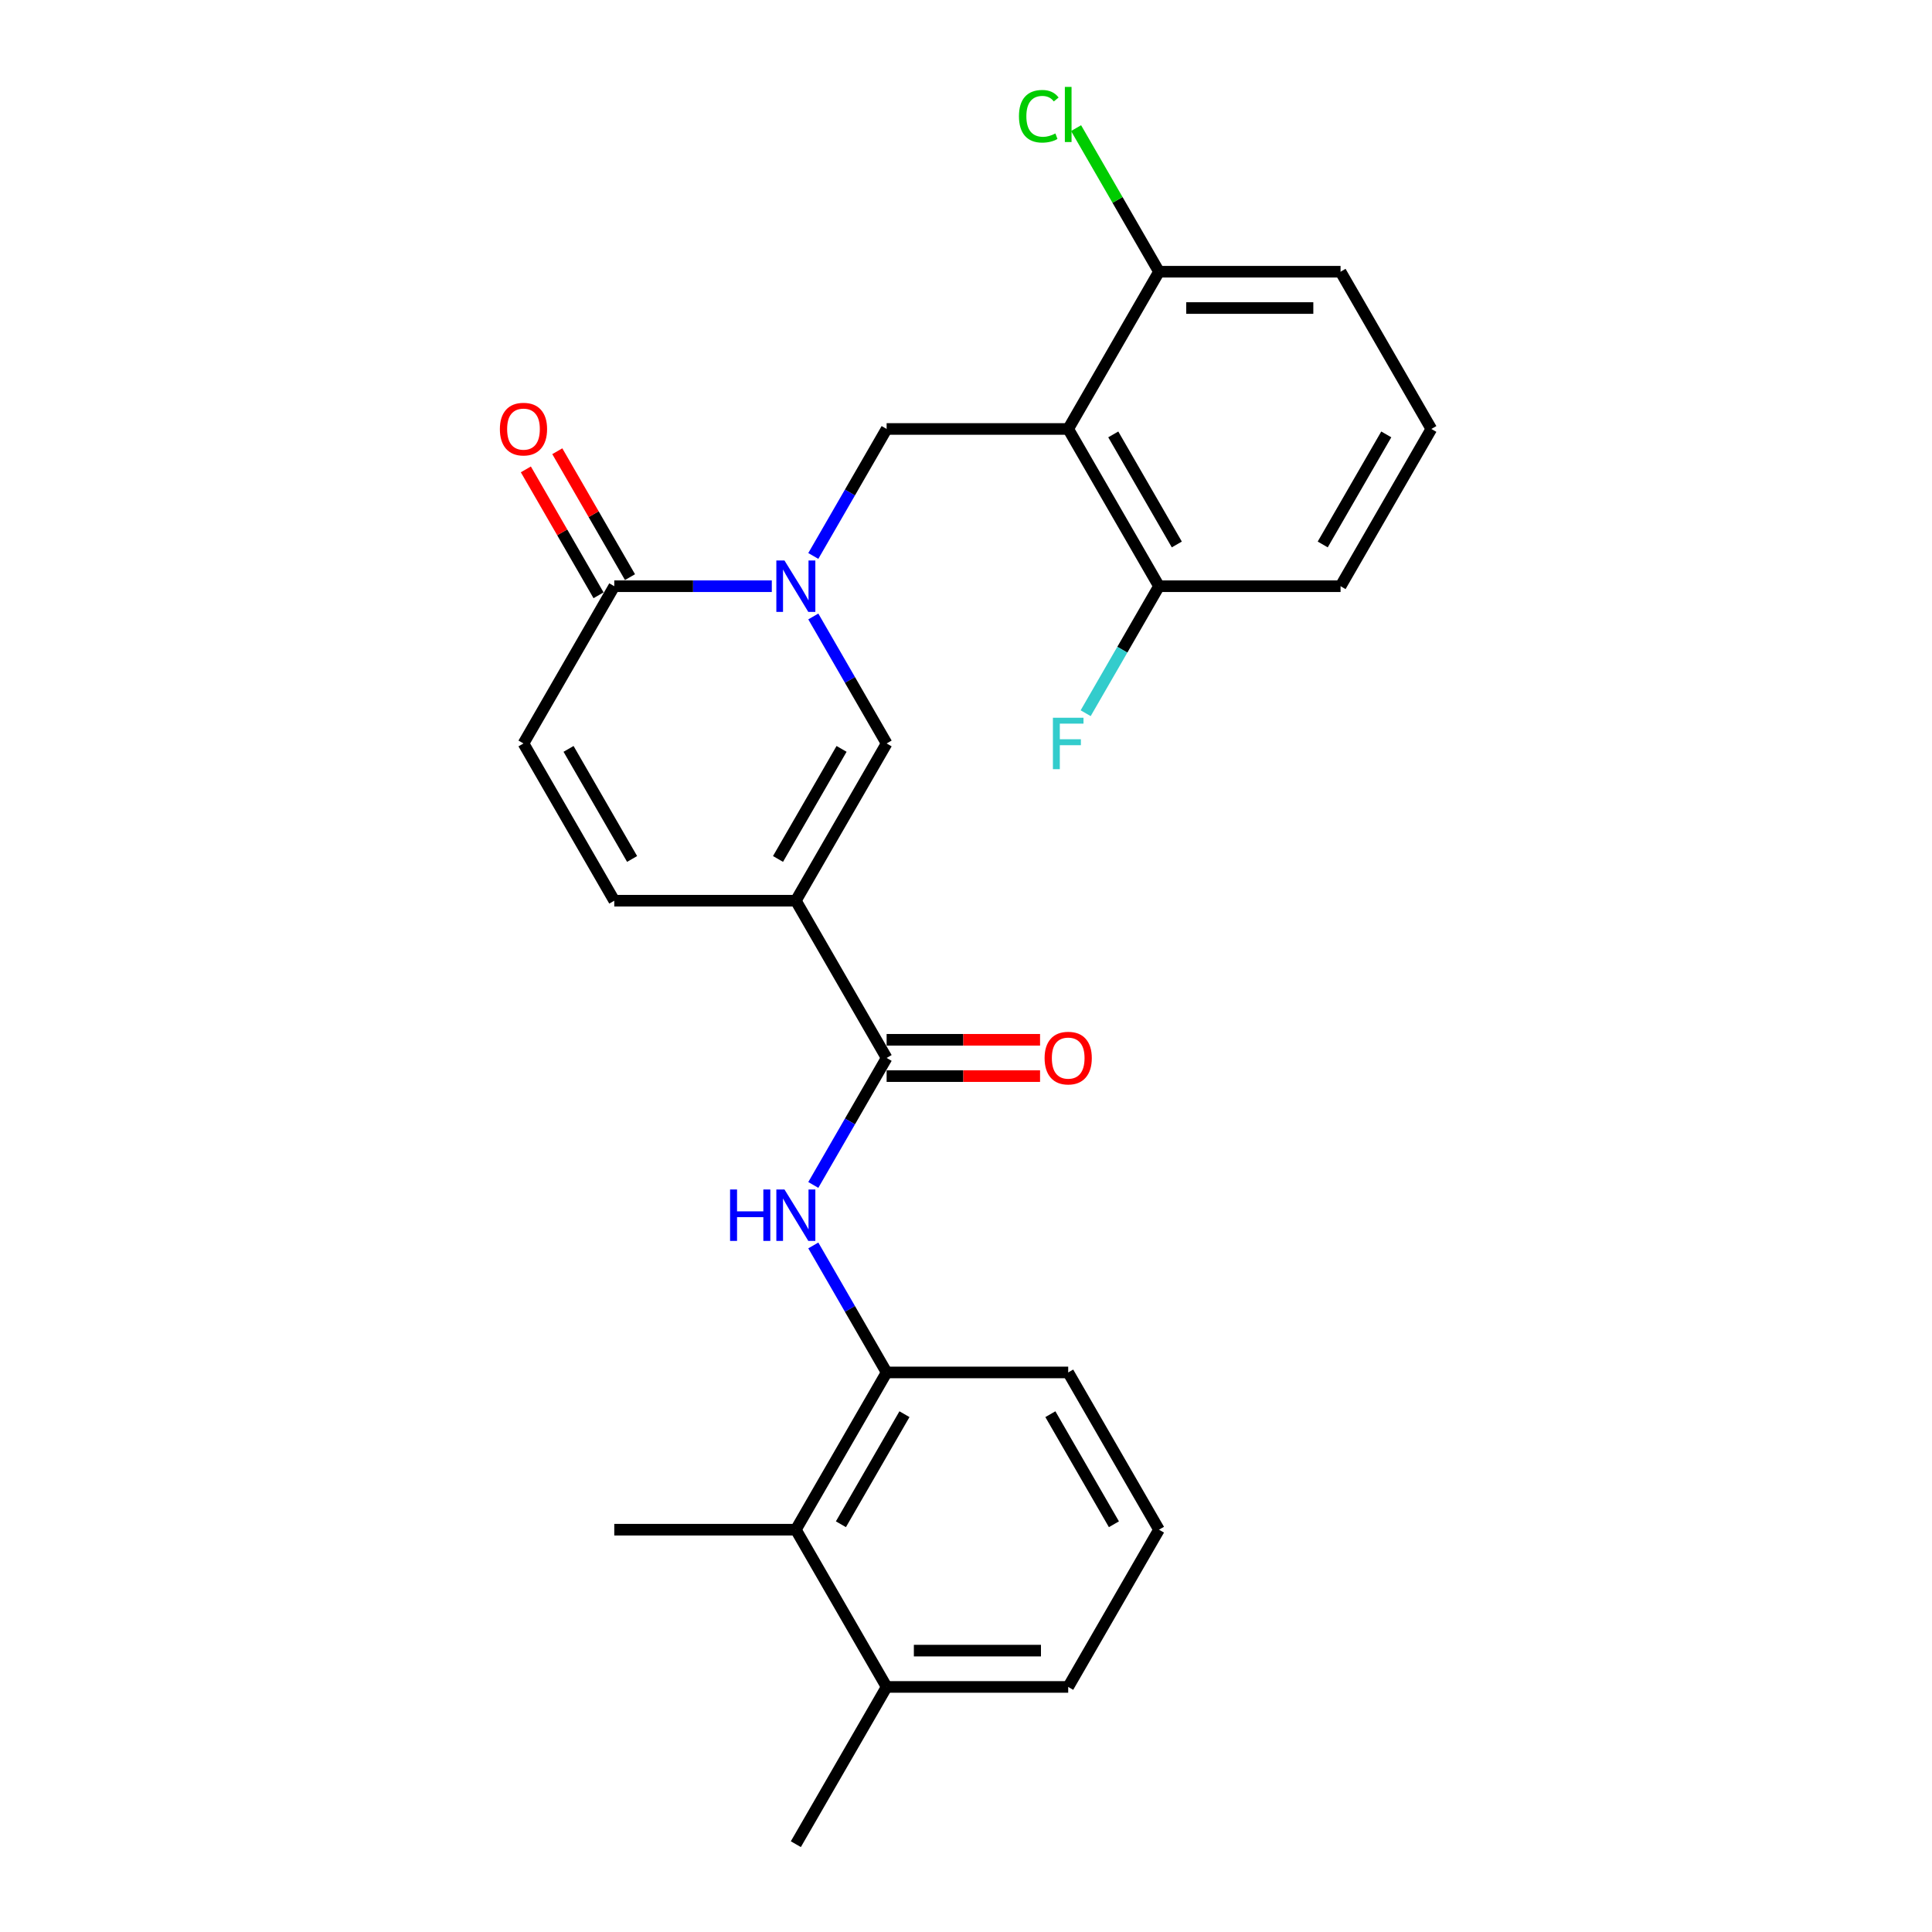 <?xml version='1.0' encoding='iso-8859-1'?>
<svg version='1.1' baseProfile='full'
              xmlns='http://www.w3.org/2000/svg'
                      xmlns:rdkit='http://www.rdkit.org/xml'
                      xmlns:xlink='http://www.w3.org/1999/xlink'
                  xml:space='preserve'
width='1000px' height='1000px' viewBox='0 0 1000 1000'>
<!-- END OF HEADER -->
<rect style='opacity:1.0;fill:#FFFFFF;stroke:none' width='1000' height='1000' x='0' y='0'> </rect>
<path class='bond-2' d='M 420.966,319.08 L 439.942,351.946' style='fill:none;fill-rule:evenodd;stroke:#0000FF;stroke-width:6px;stroke-linecap:butt;stroke-linejoin:miter;stroke-opacity:1' />
<path class='bond-2' d='M 439.942,351.946 L 458.917,384.813' style='fill:none;fill-rule:evenodd;stroke:#000000;stroke-width:6px;stroke-linecap:butt;stroke-linejoin:miter;stroke-opacity:1' />
<path class='bond-4' d='M 420.966,287.765 L 439.942,254.899' style='fill:none;fill-rule:evenodd;stroke:#0000FF;stroke-width:6px;stroke-linecap:butt;stroke-linejoin:miter;stroke-opacity:1' />
<path class='bond-4' d='M 439.942,254.899 L 458.917,222.032' style='fill:none;fill-rule:evenodd;stroke:#000000;stroke-width:6px;stroke-linecap:butt;stroke-linejoin:miter;stroke-opacity:1' />
<path class='bond-5' d='M 399.483,303.423 L 358.714,303.423' style='fill:none;fill-rule:evenodd;stroke:#0000FF;stroke-width:6px;stroke-linecap:butt;stroke-linejoin:miter;stroke-opacity:1' />
<path class='bond-5' d='M 358.714,303.423 L 317.945,303.423' style='fill:none;fill-rule:evenodd;stroke:#000000;stroke-width:6px;stroke-linecap:butt;stroke-linejoin:miter;stroke-opacity:1' />
<path class='bond-0' d='M 411.926,466.203 L 458.917,384.813' style='fill:none;fill-rule:evenodd;stroke:#000000;stroke-width:6px;stroke-linecap:butt;stroke-linejoin:miter;stroke-opacity:1' />
<path class='bond-0' d='M 402.697,444.597 L 435.59,387.623' style='fill:none;fill-rule:evenodd;stroke:#000000;stroke-width:6px;stroke-linecap:butt;stroke-linejoin:miter;stroke-opacity:1' />
<path class='bond-3' d='M 411.926,466.203 L 458.917,547.594' style='fill:none;fill-rule:evenodd;stroke:#000000;stroke-width:6px;stroke-linecap:butt;stroke-linejoin:miter;stroke-opacity:1' />
<path class='bond-26' d='M 411.926,466.203 L 317.945,466.203' style='fill:none;fill-rule:evenodd;stroke:#000000;stroke-width:6px;stroke-linecap:butt;stroke-linejoin:miter;stroke-opacity:1' />
<path class='bond-1' d='M 552.899,222.032 L 458.917,222.032' style='fill:none;fill-rule:evenodd;stroke:#000000;stroke-width:6px;stroke-linecap:butt;stroke-linejoin:miter;stroke-opacity:1' />
<path class='bond-11' d='M 552.899,222.032 L 599.889,303.423' style='fill:none;fill-rule:evenodd;stroke:#000000;stroke-width:6px;stroke-linecap:butt;stroke-linejoin:miter;stroke-opacity:1' />
<path class='bond-11' d='M 576.225,224.843 L 609.119,281.816' style='fill:none;fill-rule:evenodd;stroke:#000000;stroke-width:6px;stroke-linecap:butt;stroke-linejoin:miter;stroke-opacity:1' />
<path class='bond-12' d='M 552.899,222.032 L 599.889,140.642' style='fill:none;fill-rule:evenodd;stroke:#000000;stroke-width:6px;stroke-linecap:butt;stroke-linejoin:miter;stroke-opacity:1' />
<path class='bond-6' d='M 458.917,547.594 L 439.942,580.46' style='fill:none;fill-rule:evenodd;stroke:#000000;stroke-width:6px;stroke-linecap:butt;stroke-linejoin:miter;stroke-opacity:1' />
<path class='bond-6' d='M 439.942,580.46 L 420.966,613.327' style='fill:none;fill-rule:evenodd;stroke:#0000FF;stroke-width:6px;stroke-linecap:butt;stroke-linejoin:miter;stroke-opacity:1' />
<path class='bond-13' d='M 458.917,556.992 L 498.624,556.992' style='fill:none;fill-rule:evenodd;stroke:#000000;stroke-width:6px;stroke-linecap:butt;stroke-linejoin:miter;stroke-opacity:1' />
<path class='bond-13' d='M 498.624,556.992 L 538.331,556.992' style='fill:none;fill-rule:evenodd;stroke:#FF0000;stroke-width:6px;stroke-linecap:butt;stroke-linejoin:miter;stroke-opacity:1' />
<path class='bond-13' d='M 458.917,538.195 L 498.624,538.195' style='fill:none;fill-rule:evenodd;stroke:#000000;stroke-width:6px;stroke-linecap:butt;stroke-linejoin:miter;stroke-opacity:1' />
<path class='bond-13' d='M 498.624,538.195 L 538.331,538.195' style='fill:none;fill-rule:evenodd;stroke:#FF0000;stroke-width:6px;stroke-linecap:butt;stroke-linejoin:miter;stroke-opacity:1' />
<path class='bond-8' d='M 317.945,303.423 L 270.954,384.813' style='fill:none;fill-rule:evenodd;stroke:#000000;stroke-width:6px;stroke-linecap:butt;stroke-linejoin:miter;stroke-opacity:1' />
<path class='bond-14' d='M 326.084,298.723 L 307.271,266.139' style='fill:none;fill-rule:evenodd;stroke:#000000;stroke-width:6px;stroke-linecap:butt;stroke-linejoin:miter;stroke-opacity:1' />
<path class='bond-14' d='M 307.271,266.139 L 288.458,233.554' style='fill:none;fill-rule:evenodd;stroke:#FF0000;stroke-width:6px;stroke-linecap:butt;stroke-linejoin:miter;stroke-opacity:1' />
<path class='bond-14' d='M 309.806,308.122 L 290.993,275.537' style='fill:none;fill-rule:evenodd;stroke:#000000;stroke-width:6px;stroke-linecap:butt;stroke-linejoin:miter;stroke-opacity:1' />
<path class='bond-14' d='M 290.993,275.537 L 272.18,242.952' style='fill:none;fill-rule:evenodd;stroke:#FF0000;stroke-width:6px;stroke-linecap:butt;stroke-linejoin:miter;stroke-opacity:1' />
<path class='bond-9' d='M 420.966,644.641 L 439.942,677.508' style='fill:none;fill-rule:evenodd;stroke:#0000FF;stroke-width:6px;stroke-linecap:butt;stroke-linejoin:miter;stroke-opacity:1' />
<path class='bond-9' d='M 439.942,677.508 L 458.917,710.374' style='fill:none;fill-rule:evenodd;stroke:#000000;stroke-width:6px;stroke-linecap:butt;stroke-linejoin:miter;stroke-opacity:1' />
<path class='bond-7' d='M 317.945,466.203 L 270.954,384.813' style='fill:none;fill-rule:evenodd;stroke:#000000;stroke-width:6px;stroke-linecap:butt;stroke-linejoin:miter;stroke-opacity:1' />
<path class='bond-7' d='M 327.174,444.597 L 294.281,387.623' style='fill:none;fill-rule:evenodd;stroke:#000000;stroke-width:6px;stroke-linecap:butt;stroke-linejoin:miter;stroke-opacity:1' />
<path class='bond-10' d='M 458.917,710.374 L 411.926,791.765' style='fill:none;fill-rule:evenodd;stroke:#000000;stroke-width:6px;stroke-linecap:butt;stroke-linejoin:miter;stroke-opacity:1' />
<path class='bond-10' d='M 468.146,731.981 L 435.253,788.954' style='fill:none;fill-rule:evenodd;stroke:#000000;stroke-width:6px;stroke-linecap:butt;stroke-linejoin:miter;stroke-opacity:1' />
<path class='bond-18' d='M 458.917,710.374 L 552.898,710.374' style='fill:none;fill-rule:evenodd;stroke:#000000;stroke-width:6px;stroke-linecap:butt;stroke-linejoin:miter;stroke-opacity:1' />
<path class='bond-15' d='M 411.926,791.765 L 458.917,873.155' style='fill:none;fill-rule:evenodd;stroke:#000000;stroke-width:6px;stroke-linecap:butt;stroke-linejoin:miter;stroke-opacity:1' />
<path class='bond-20' d='M 411.926,791.765 L 317.945,791.765' style='fill:none;fill-rule:evenodd;stroke:#000000;stroke-width:6px;stroke-linecap:butt;stroke-linejoin:miter;stroke-opacity:1' />
<path class='bond-16' d='M 599.889,303.423 L 580.914,336.289' style='fill:none;fill-rule:evenodd;stroke:#000000;stroke-width:6px;stroke-linecap:butt;stroke-linejoin:miter;stroke-opacity:1' />
<path class='bond-16' d='M 580.914,336.289 L 561.938,369.156' style='fill:none;fill-rule:evenodd;stroke:#33CCCC;stroke-width:6px;stroke-linecap:butt;stroke-linejoin:miter;stroke-opacity:1' />
<path class='bond-23' d='M 599.889,303.423 L 693.871,303.423' style='fill:none;fill-rule:evenodd;stroke:#000000;stroke-width:6px;stroke-linecap:butt;stroke-linejoin:miter;stroke-opacity:1' />
<path class='bond-17' d='M 599.889,140.642 L 578.433,103.479' style='fill:none;fill-rule:evenodd;stroke:#000000;stroke-width:6px;stroke-linecap:butt;stroke-linejoin:miter;stroke-opacity:1' />
<path class='bond-17' d='M 578.433,103.479 L 556.977,66.316' style='fill:none;fill-rule:evenodd;stroke:#00CC00;stroke-width:6px;stroke-linecap:butt;stroke-linejoin:miter;stroke-opacity:1' />
<path class='bond-22' d='M 599.889,140.642 L 693.871,140.642' style='fill:none;fill-rule:evenodd;stroke:#000000;stroke-width:6px;stroke-linecap:butt;stroke-linejoin:miter;stroke-opacity:1' />
<path class='bond-22' d='M 613.986,159.438 L 679.774,159.438' style='fill:none;fill-rule:evenodd;stroke:#000000;stroke-width:6px;stroke-linecap:butt;stroke-linejoin:miter;stroke-opacity:1' />
<path class='bond-25' d='M 458.917,873.155 L 411.926,954.545' style='fill:none;fill-rule:evenodd;stroke:#000000;stroke-width:6px;stroke-linecap:butt;stroke-linejoin:miter;stroke-opacity:1' />
<path class='bond-28' d='M 458.917,873.155 L 552.898,873.155' style='fill:none;fill-rule:evenodd;stroke:#000000;stroke-width:6px;stroke-linecap:butt;stroke-linejoin:miter;stroke-opacity:1' />
<path class='bond-28' d='M 473.014,854.359 L 538.801,854.359' style='fill:none;fill-rule:evenodd;stroke:#000000;stroke-width:6px;stroke-linecap:butt;stroke-linejoin:miter;stroke-opacity:1' />
<path class='bond-19' d='M 552.898,710.374 L 599.889,791.765' style='fill:none;fill-rule:evenodd;stroke:#000000;stroke-width:6px;stroke-linecap:butt;stroke-linejoin:miter;stroke-opacity:1' />
<path class='bond-19' d='M 543.669,731.981 L 576.563,788.954' style='fill:none;fill-rule:evenodd;stroke:#000000;stroke-width:6px;stroke-linecap:butt;stroke-linejoin:miter;stroke-opacity:1' />
<path class='bond-24' d='M 599.889,791.765 L 552.898,873.155' style='fill:none;fill-rule:evenodd;stroke:#000000;stroke-width:6px;stroke-linecap:butt;stroke-linejoin:miter;stroke-opacity:1' />
<path class='bond-21' d='M 740.862,222.032 L 693.871,140.642' style='fill:none;fill-rule:evenodd;stroke:#000000;stroke-width:6px;stroke-linecap:butt;stroke-linejoin:miter;stroke-opacity:1' />
<path class='bond-27' d='M 740.862,222.032 L 693.871,303.423' style='fill:none;fill-rule:evenodd;stroke:#000000;stroke-width:6px;stroke-linecap:butt;stroke-linejoin:miter;stroke-opacity:1' />
<path class='bond-27' d='M 717.535,224.843 L 684.641,281.816' style='fill:none;fill-rule:evenodd;stroke:#000000;stroke-width:6px;stroke-linecap:butt;stroke-linejoin:miter;stroke-opacity:1' />
<path  class='atom-0' d='M 406.043 290.115
L 414.764 304.212
Q 415.629 305.603, 417.02 308.122
Q 418.411 310.64, 418.486 310.791
L 418.486 290.115
L 422.02 290.115
L 422.02 316.73
L 418.373 316.73
L 409.013 301.317
Q 407.923 299.513, 406.757 297.445
Q 405.629 295.378, 405.291 294.739
L 405.291 316.73
L 401.833 316.73
L 401.833 290.115
L 406.043 290.115
' fill='#0000FF'/>
<path  class='atom-7' d='M 377.886 615.676
L 381.495 615.676
L 381.495 626.992
L 395.104 626.992
L 395.104 615.676
L 398.712 615.676
L 398.712 642.292
L 395.104 642.292
L 395.104 629.999
L 381.495 629.999
L 381.495 642.292
L 377.886 642.292
L 377.886 615.676
' fill='#0000FF'/>
<path  class='atom-7' d='M 406.043 615.676
L 414.764 629.773
Q 415.629 631.164, 417.02 633.683
Q 418.411 636.202, 418.486 636.352
L 418.486 615.676
L 422.02 615.676
L 422.02 642.292
L 418.373 642.292
L 409.013 626.879
Q 407.923 625.074, 406.757 623.007
Q 405.629 620.939, 405.291 620.3
L 405.291 642.292
L 401.833 642.292
L 401.833 615.676
L 406.043 615.676
' fill='#0000FF'/>
<path  class='atom-14' d='M 540.681 547.669
Q 540.681 541.278, 543.839 537.707
Q 546.996 534.135, 552.899 534.135
Q 558.801 534.135, 561.958 537.707
Q 565.116 541.278, 565.116 547.669
Q 565.116 554.135, 561.921 557.819
Q 558.725 561.465, 552.899 561.465
Q 547.034 561.465, 543.839 557.819
Q 540.681 554.172, 540.681 547.669
M 552.899 558.458
Q 556.959 558.458, 559.139 555.751
Q 561.357 553.007, 561.357 547.669
Q 561.357 542.443, 559.139 539.812
Q 556.959 537.143, 552.899 537.143
Q 548.838 537.143, 546.621 539.774
Q 544.44 542.406, 544.44 547.669
Q 544.44 553.045, 546.621 555.751
Q 548.838 558.458, 552.899 558.458
' fill='#FF0000'/>
<path  class='atom-15' d='M 258.736 222.107
Q 258.736 215.717, 261.894 212.145
Q 265.052 208.574, 270.954 208.574
Q 276.856 208.574, 280.014 212.145
Q 283.172 215.717, 283.172 222.107
Q 283.172 228.573, 279.976 232.257
Q 276.781 235.904, 270.954 235.904
Q 265.09 235.904, 261.894 232.257
Q 258.736 228.611, 258.736 222.107
M 270.954 232.896
Q 275.014 232.896, 277.194 230.19
Q 279.412 227.445, 279.412 222.107
Q 279.412 216.882, 277.194 214.25
Q 275.014 211.581, 270.954 211.581
Q 266.894 211.581, 264.676 214.213
Q 262.496 216.844, 262.496 222.107
Q 262.496 227.483, 264.676 230.19
Q 266.894 232.896, 270.954 232.896
' fill='#FF0000'/>
<path  class='atom-17' d='M 544.985 371.505
L 560.812 371.505
L 560.812 374.55
L 548.557 374.55
L 548.557 382.633
L 559.458 382.633
L 559.458 385.715
L 548.557 385.715
L 548.557 398.121
L 544.985 398.121
L 544.985 371.505
' fill='#33CCCC'/>
<path  class='atom-18' d='M 527.411 60.172
Q 527.411 53.556, 530.493 50.098
Q 533.613 46.602, 539.516 46.602
Q 545.004 46.602, 547.936 50.474
L 545.455 52.504
Q 543.312 49.684, 539.516 49.684
Q 535.493 49.684, 533.35 52.391
Q 531.245 55.06, 531.245 60.172
Q 531.245 65.435, 533.426 68.142
Q 535.643 70.849, 539.929 70.849
Q 542.861 70.849, 546.282 69.082
L 547.335 71.901
Q 545.944 72.803, 543.839 73.33
Q 541.733 73.856, 539.403 73.856
Q 533.613 73.856, 530.493 70.322
Q 527.411 66.789, 527.411 60.172
' fill='#00CC00'/>
<path  class='atom-18' d='M 551.169 44.985
L 554.628 44.985
L 554.628 73.518
L 551.169 73.518
L 551.169 44.985
' fill='#00CC00'/>
</svg>
